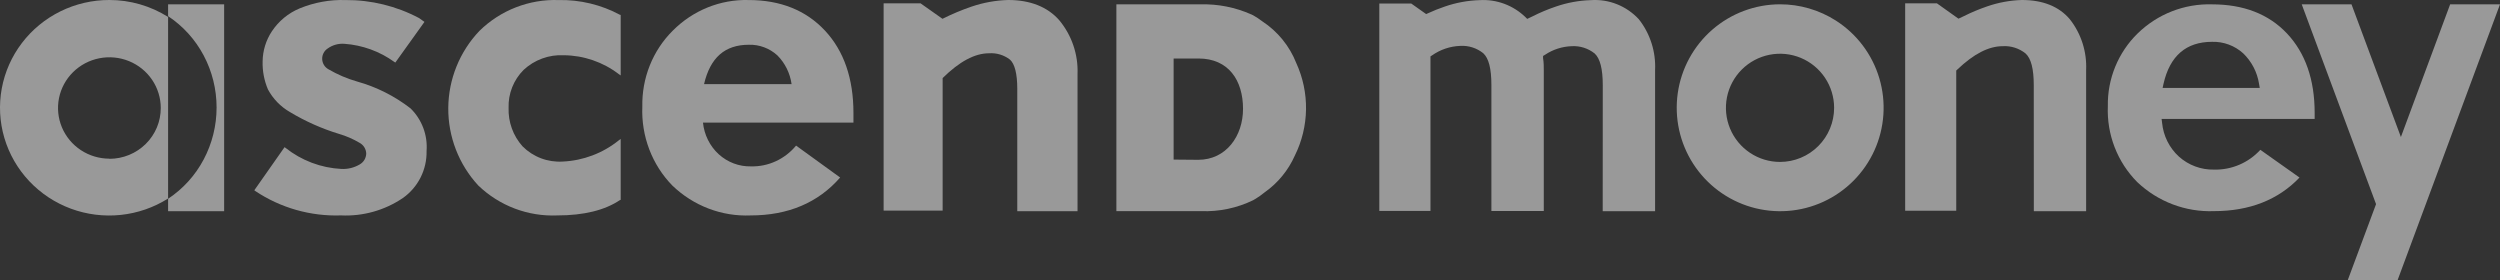 <svg width="580" height="65" viewBox="0 0 580 65" fill="none" xmlns="http://www.w3.org/2000/svg">
<rect x="0" y="0" width="580" height="65" fill="#333333" stroke="none"/>
<g opacity="0.5">
<path d="M300.402 36.097C302.052 32.773 302.939 29.119 302.997 25.405C303.055 21.691 302.283 18.011 300.738 14.636C299.172 10.673 296.424 7.294 292.871 4.961C292.161 4.419 291.414 3.928 290.636 3.492C290.484 3.492 290.417 3.34 290.283 3.34C286.581 1.695 282.562 0.899 278.516 1.01H259V48.98H278.634C282.826 49.147 286.995 48.271 290.77 46.43C290.77 46.43 291.039 46.228 291.039 46.278C291.881 45.776 292.684 45.211 293.443 44.59C296.482 42.44 298.886 39.506 300.402 36.097ZM272.28 37.025V13.572H278.062C285.021 13.572 288.383 18.638 288.383 25.257C288.383 31.521 284.5 37.076 277.978 37.076L272.28 37.025Z" fill="white"/>
<path d="M95.244 25.145C91.563 22.293 87.367 20.181 82.887 18.925C80.551 18.259 78.308 17.302 76.209 16.078C75.782 15.845 75.423 15.505 75.167 15.091C74.911 14.677 74.766 14.203 74.747 13.716C74.729 13.229 74.836 12.746 75.06 12.313C75.284 11.88 75.616 11.513 76.023 11.248C77.152 10.439 78.528 10.055 79.911 10.163C84.072 10.461 88.069 11.91 91.457 14.349L91.711 14.519L98.473 5.079L97.205 4.181C91.95 1.402 86.09 -0.031 80.148 0.012C76.513 -0.098 72.896 0.56 69.532 1.944C66.899 3.034 64.651 4.887 63.074 7.265C61.705 9.332 60.96 11.75 60.927 14.231C60.866 16.464 61.287 18.684 62.161 20.739C63.332 22.924 65.089 24.737 67.233 25.975C70.813 28.134 74.646 29.842 78.644 31.06C80.313 31.546 81.914 32.241 83.411 33.127C83.866 33.368 84.249 33.726 84.522 34.163C84.795 34.601 84.948 35.103 84.966 35.618C84.954 36.134 84.809 36.637 84.546 37.08C84.282 37.523 83.908 37.889 83.461 38.144C82.175 38.907 80.694 39.272 79.201 39.194C74.476 38.957 69.942 37.245 66.235 34.297L66.016 34.144L59 44.143L59.22 44.312C65.095 48.233 72.046 50.213 79.1 49.973C84.198 50.217 89.239 48.802 93.469 45.94C95.206 44.714 96.616 43.079 97.574 41.179C98.532 39.279 99.009 37.171 98.963 35.042C99.103 33.22 98.843 31.39 98.2 29.68C97.558 27.969 96.549 26.421 95.244 25.145Z" fill="white"/>
<path d="M129.582 0.014C126.2 -0.099 122.83 0.477 119.677 1.705C116.523 2.933 113.65 4.789 111.232 7.161C106.638 11.982 104.051 18.378 104.001 25.044C103.95 31.709 106.44 38.144 110.961 43.034C113.393 45.373 116.273 47.194 119.427 48.387C122.58 49.581 125.942 50.121 129.31 49.977C135.444 49.977 140.357 48.772 143.881 46.378H144V32.236L143.559 32.559C139.859 35.54 135.308 37.264 130.564 37.482C128.847 37.592 127.126 37.333 125.517 36.724C123.907 36.115 122.445 35.17 121.229 33.951C119.042 31.503 117.883 28.304 117.993 25.021C117.94 23.391 118.222 21.767 118.823 20.252C119.423 18.736 120.329 17.36 121.483 16.21C122.729 15.051 124.194 14.153 125.791 13.57C127.389 12.987 129.086 12.73 130.784 12.815C135.404 12.848 139.888 14.385 143.559 17.195L144 17.5V3.443H143.848C139.465 1.09 134.552 -0.091 129.582 0.014Z" fill="white"/>
<path d="M245.769 4.717C243.041 1.589 238.991 0 233.908 0C231.023 0.081 228.167 0.594 225.435 1.522C223.113 2.313 220.849 3.262 218.657 4.362L213.574 0.778H205V48.865H218.691V18.109C222.589 14.287 226.113 12.36 229.468 12.36C231.21 12.241 232.934 12.764 234.314 13.831C235.399 14.795 236.009 17.077 236.009 20.594V49H249.988V17.128C250.151 12.615 248.65 8.2 245.769 4.717Z" fill="white"/>
<path d="M184.69 33.78C183.406 35.333 181.802 36.571 179.993 37.405C178.185 38.24 176.218 38.648 174.237 38.602C171.482 38.665 168.806 37.659 166.74 35.784C164.678 33.891 163.377 31.275 163.09 28.449H198V26.207C198 18.227 195.787 11.809 191.395 7.106C187.002 2.402 181.074 0.008 173.659 0.008C170.414 -0.077 167.185 0.508 164.163 1.731C161.142 2.953 158.391 4.786 156.072 7.123C153.778 9.401 151.967 12.143 150.753 15.177C149.54 18.21 148.95 21.468 149.021 24.747C148.883 28.124 149.431 31.494 150.627 34.642C151.824 37.79 153.645 40.648 155.973 43.034C158.401 45.373 161.258 47.191 164.377 48.383C167.495 49.575 170.813 50.118 174.138 49.979C182.824 49.979 189.809 47.041 194.912 41.183L184.69 33.78ZM173.742 10.383C176.167 10.313 178.528 11.193 180.347 12.845C182.13 14.636 183.291 16.981 183.65 19.518H163.338C164.775 13.371 168.16 10.383 173.742 10.383Z" fill="white"/>
<path d="M25.379 3.74905e-05C21.442 -0.007 17.557 0.892 14.033 2.625C10.509 4.358 7.444 6.878 5.079 9.985C2.714 13.091 1.115 16.698 0.41 20.521C-0.295 24.343 -0.088 28.275 1.015 32.004C2.118 35.734 4.087 39.158 6.765 42.006C9.443 44.854 12.757 47.047 16.444 48.41C20.131 49.773 24.089 50.27 28.005 49.861C31.92 49.452 35.685 48.147 39 46.052V3.932C34.933 1.366 30.206 0.001 25.379 3.74905e-05ZM25.379 36.811C23.022 36.811 20.717 36.121 18.758 34.829C16.797 33.537 15.27 31.7 14.368 29.551C13.466 27.402 13.23 25.037 13.69 22.756C14.149 20.475 15.285 18.379 16.951 16.734C18.618 15.09 20.742 13.97 23.054 13.516C25.366 13.062 27.762 13.295 29.94 14.185C32.118 15.075 33.979 16.582 35.289 18.517C36.598 20.451 37.297 22.724 37.297 25.05C37.302 26.598 36.997 28.131 36.4 29.561C35.803 30.992 34.926 32.293 33.819 33.388C32.711 34.484 31.396 35.353 29.948 35.946C28.5 36.539 26.947 36.845 25.379 36.845V36.811Z" fill="white"/>
<path d="M39 1V3.754C42.45 6.03 45.288 9.163 47.253 12.864C49.219 16.565 50.249 20.715 50.249 24.932C50.249 29.15 49.219 33.3 47.253 37.001C45.288 40.702 42.45 43.834 39 46.111V49H52V1H39Z" fill="white"/>
<path d="M513.202 1.011C510.023 0.915 506.856 1.464 503.89 2.623C500.923 3.782 498.217 5.529 495.932 7.76C493.694 9.944 491.925 12.57 490.736 15.473C489.547 18.375 488.963 21.494 489.02 24.634C488.886 27.883 489.422 31.125 490.595 34.154C491.767 37.184 493.55 39.935 495.831 42.234C498.208 44.492 501.006 46.252 504.063 47.41C507.12 48.569 510.374 49.104 513.638 48.983C521.871 48.983 528.549 46.368 533.486 41.188L524.398 34.759C523.033 36.252 521.366 37.435 519.51 38.226C517.654 39.018 515.652 39.401 513.638 39.348C510.646 39.412 507.741 38.333 505.504 36.328C503.281 34.3 501.891 31.507 501.605 28.498L501.488 27.587H537V26.17C537 18.475 534.841 12.282 530.574 7.76C526.306 3.238 520.466 1.011 513.202 1.011ZM524.265 20.399H501.722L501.94 19.42C503.412 12.957 507.195 9.701 513.202 9.701C515.856 9.628 518.437 10.582 520.415 12.367C522.378 14.253 523.672 16.737 524.097 19.437L524.265 20.399Z" fill="white"/>
<path d="M471.85 49H483.98V16.299C484.181 12.011 482.832 7.797 480.187 4.451C477.674 1.489 473.93 0 469.088 0C466.335 0.081 463.609 0.583 461.002 1.489C459.14 2.126 457.322 2.89 455.561 3.774L454.363 4.333L449.371 0.779H442V48.898H453.847V16.367L454.097 16.13C457.924 12.491 461.368 10.714 464.646 10.714C466.554 10.6 468.437 11.202 469.937 12.407C471.218 13.574 471.834 15.995 471.834 19.786L471.85 49Z" fill="white"/>
<path d="M371.827 49H383.979V16.299C384.188 12.013 382.842 7.797 380.195 4.451C378.778 2.926 377.046 1.739 375.124 0.975C373.201 0.211 371.136 -0.11 369.076 0.033C366.312 0.116 363.575 0.618 360.958 1.523C359.095 2.152 357.279 2.916 355.523 3.808L354.307 4.383L353.906 3.977C352.497 2.616 350.828 1.563 349.001 0.885C347.174 0.206 345.229 -0.084 343.288 0.033C340.529 0.114 337.798 0.616 335.186 1.523C333.86 1.971 332.557 2.491 331.285 3.08L330.869 3.266L327.401 0.812H320V48.932H331.869V13.083L332.236 12.846C334.167 11.492 336.441 10.728 338.787 10.646C340.703 10.533 342.595 11.134 344.105 12.338C345.388 13.506 346.005 15.927 346.005 19.718V48.949H358.157V16.299C358.157 15.419 358.157 14.505 357.991 13.489V12.982L358.441 12.711C360.287 11.477 362.433 10.786 364.642 10.714C366.558 10.603 368.448 11.205 369.959 12.406C371.226 13.574 371.843 15.995 371.843 19.786L371.827 49Z" fill="white"/>
<path d="M412.965 1C407.19 1.008 401.612 3.099 397.253 6.888C392.895 10.677 390.049 15.91 389.238 21.628C388.427 27.346 389.704 33.164 392.836 38.016C395.968 42.868 400.745 46.428 406.289 48.043C411.834 49.657 417.775 49.219 423.022 46.807C428.269 44.396 432.471 40.173 434.857 34.914C437.242 29.655 437.651 23.712 436.009 18.175C434.367 12.639 430.783 7.88 425.916 4.772C422.048 2.304 417.553 0.995 412.965 1ZM412.965 37.568C410.482 37.568 408.056 36.831 405.992 35.452C403.928 34.073 402.319 32.113 401.369 29.82C400.419 27.526 400.171 25.003 400.655 22.568C401.139 20.134 402.335 17.897 404.09 16.142C405.845 14.387 408.082 13.191 410.516 12.707C412.951 12.223 415.474 12.471 417.768 13.421C420.061 14.371 422.021 15.98 423.4 18.044C424.779 20.108 425.516 22.534 425.516 25.017C425.516 28.345 424.193 31.538 421.84 33.891C419.486 36.245 416.293 37.568 412.965 37.568Z" fill="white"/>
<path d="M544.675 65H556.237L580 1H568.437L557.008 31.789L545.546 1H534L551.244 47.359L544.675 65Z" fill="white"/>
</g>
</svg>
